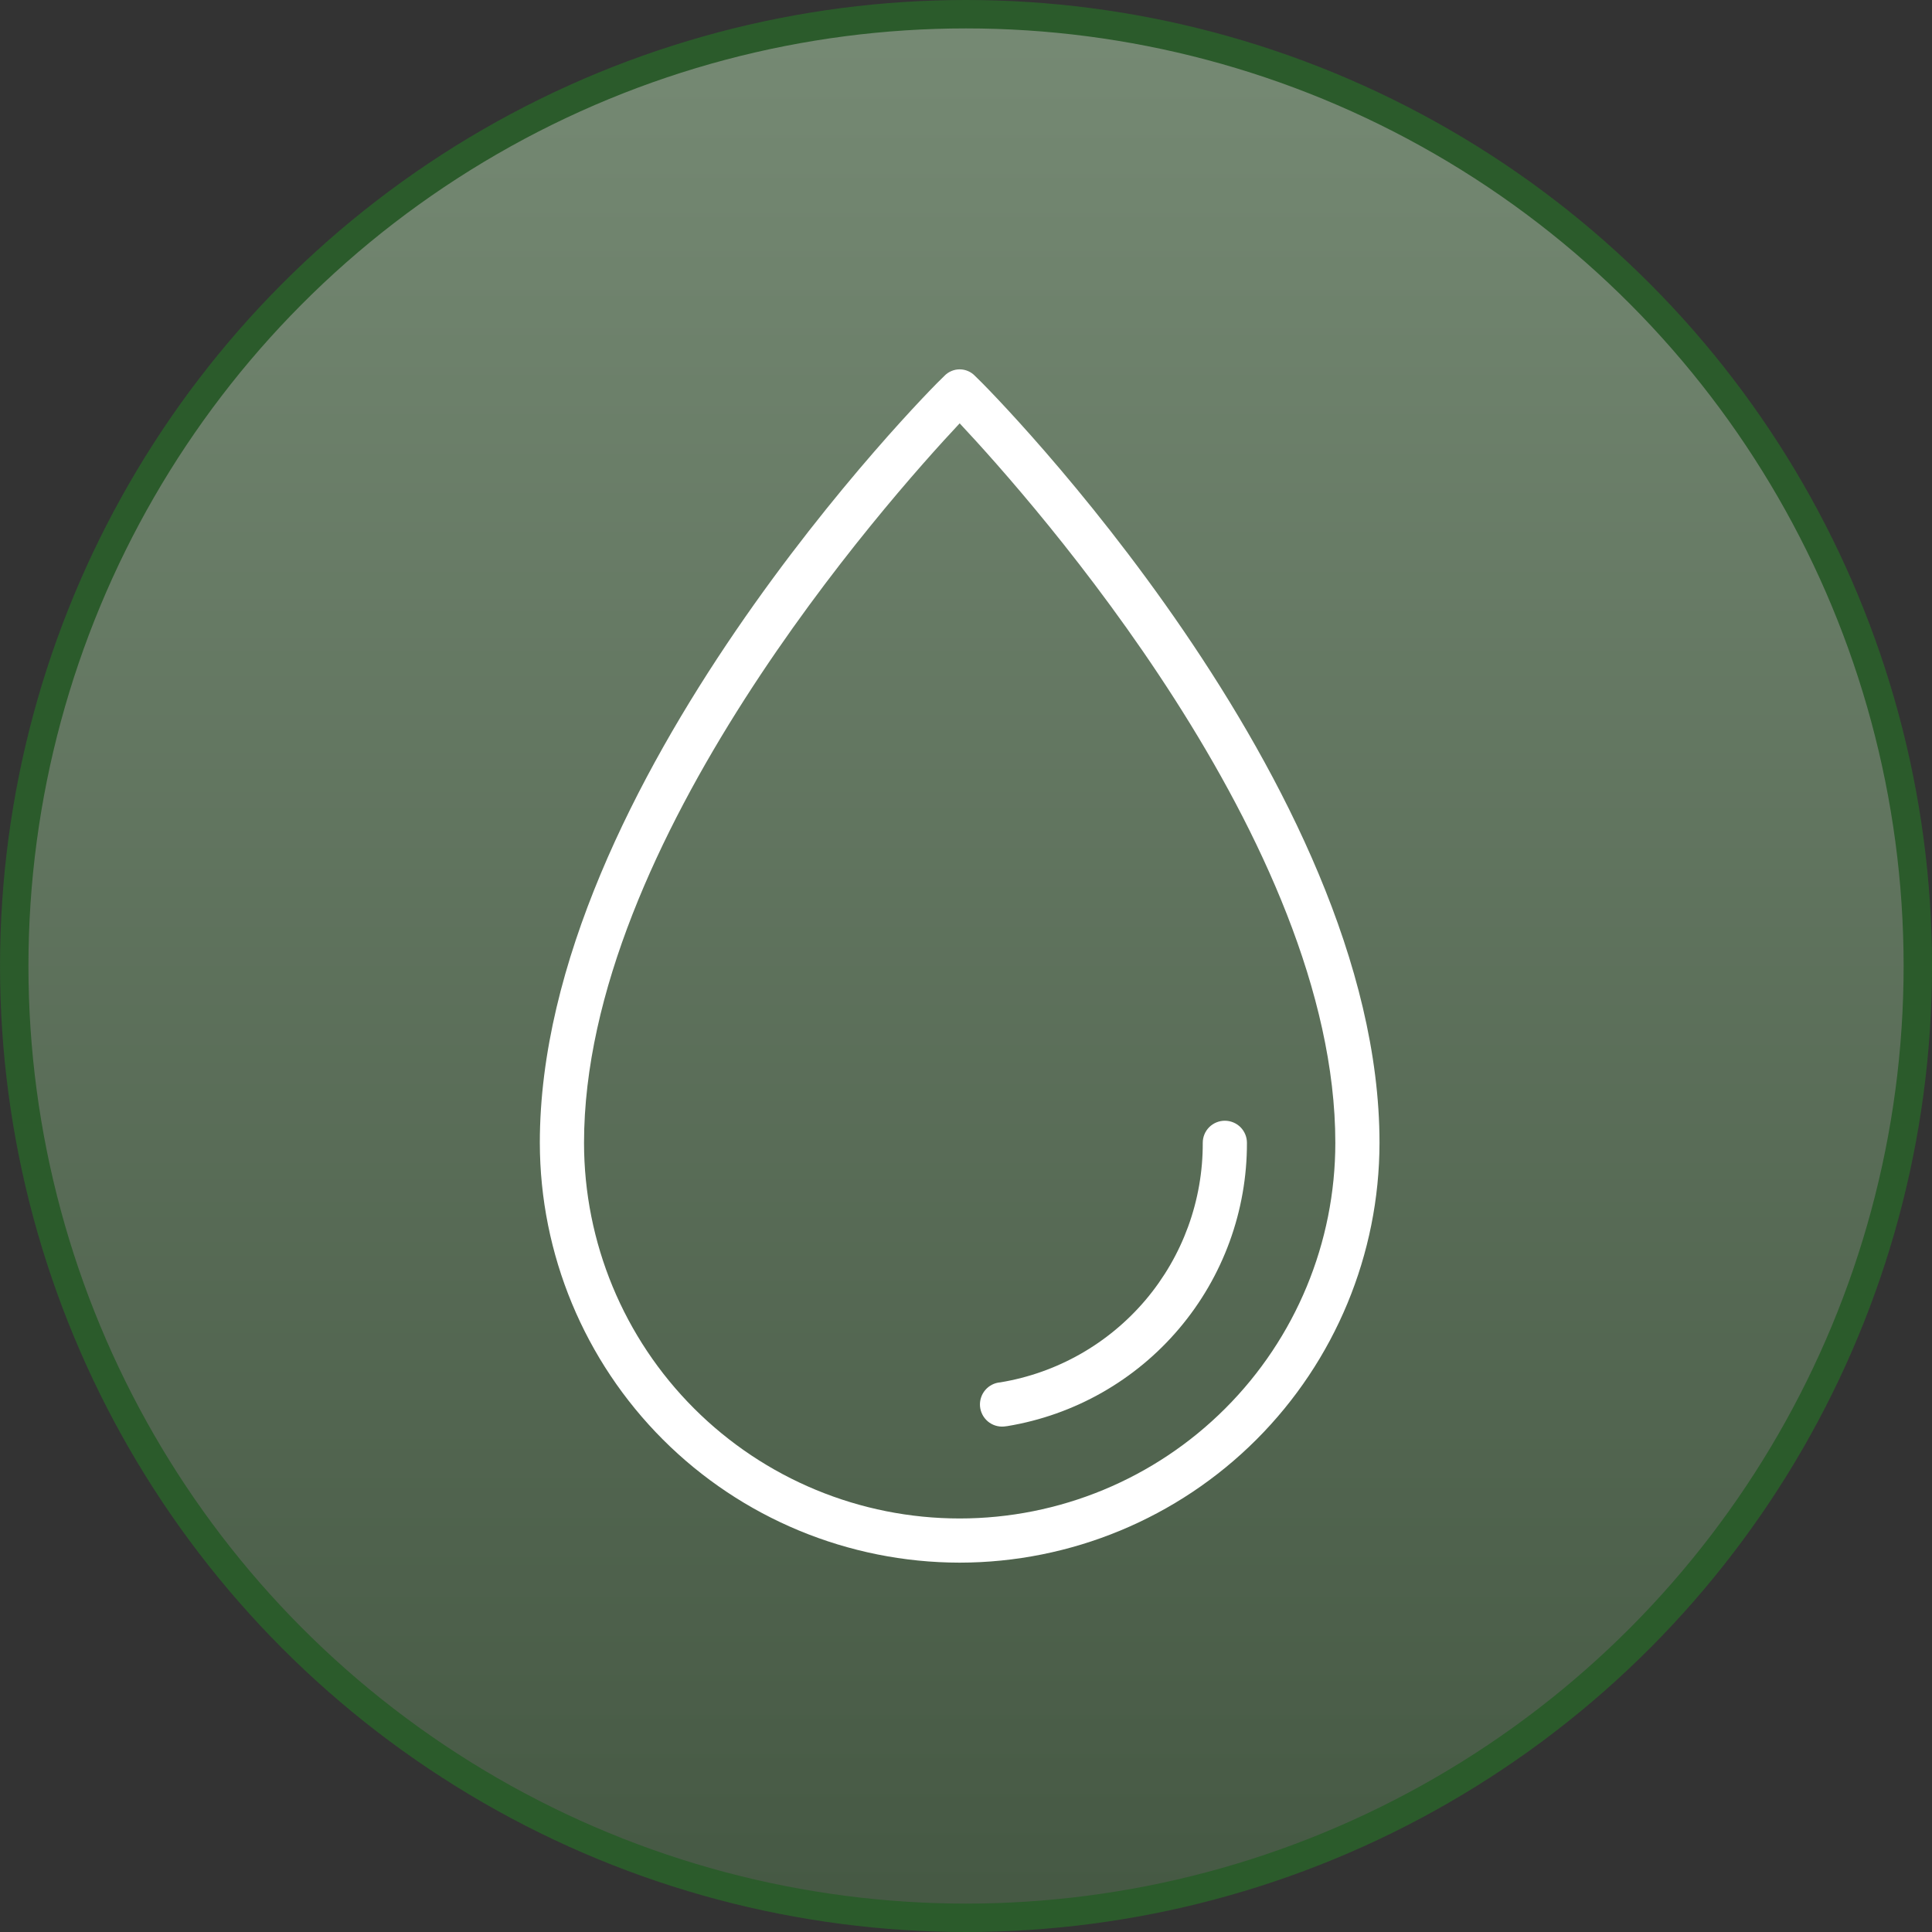 <svg width="68" height="68" viewBox="0 0 68 68" fill="none" xmlns="http://www.w3.org/2000/svg">
    <rect x="0" y="0" width="68" height="68" fill="#333333" stroke="none"/>
    <circle cx="34.001" cy="34" r="33.5" fill="url(#paint0_linear_146_131)" stroke="#2B5B2B"/>
    <path d="M33.777 55C29.86 54.996 26.103 53.438 23.333 50.668C20.563 47.897 19.005 44.141 19 40.223C19 27.608 32.642 13.78 33.233 13.236C33.303 13.162 33.387 13.102 33.481 13.062C33.575 13.021 33.675 13 33.777 13C33.88 13 33.98 13.021 34.074 13.062C34.168 13.102 34.252 13.162 34.322 13.236C34.913 13.78 48.554 27.608 48.554 40.223C48.55 44.141 46.992 47.897 44.222 50.668C41.451 53.438 37.695 54.996 33.777 55ZM33.777 14.9C31.211 17.638 20.556 29.631 20.556 40.223C20.556 43.73 21.949 47.093 24.428 49.572C26.908 52.052 30.271 53.445 33.777 53.445C37.284 53.445 40.647 52.052 43.126 49.572C45.606 47.093 46.999 43.73 46.999 40.223C46.999 29.631 36.344 17.638 33.777 14.9ZM35.457 50.194C37.817 49.803 39.961 48.585 41.505 46.758C43.05 44.932 43.894 42.615 43.888 40.223C43.888 40.017 43.806 39.819 43.66 39.673C43.514 39.528 43.316 39.446 43.11 39.446C42.904 39.446 42.706 39.528 42.56 39.673C42.414 39.819 42.333 40.017 42.333 40.223C42.341 42.246 41.629 44.206 40.323 45.751C39.017 47.295 37.204 48.325 35.209 48.654C35.002 48.67 34.811 48.768 34.677 48.926C34.543 49.083 34.477 49.288 34.493 49.494C34.51 49.7 34.607 49.891 34.765 50.026C34.922 50.16 35.127 50.226 35.333 50.209L35.457 50.194Z" fill="white"/>
    <defs>
        <linearGradient id="paint0_linear_146_131" x1="34.001" y1="0" x2="34.001" y2="68" gradientUnits="userSpaceOnUse">
            <stop stop-color="#768A74"/>
            <stop offset="1" stop-color="#455843"/>
        </linearGradient>
    </defs>
</svg>
